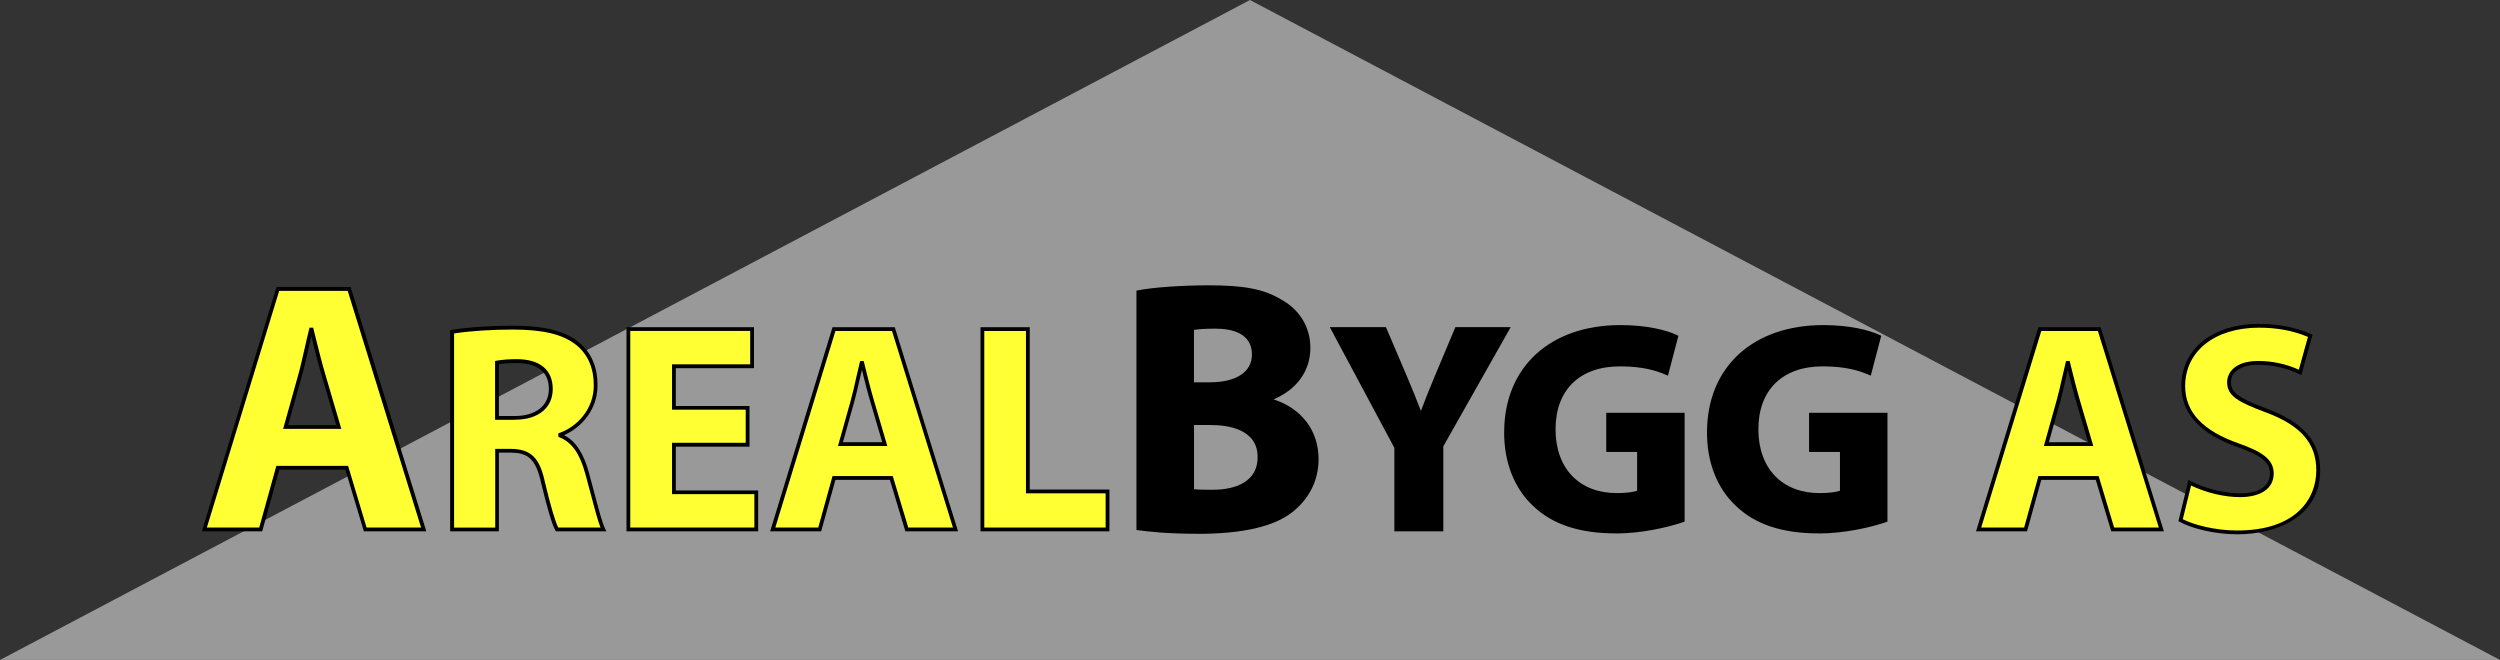 <?xml version="1.0" encoding="UTF-8"?>
<svg id="Layer_2" xmlns="http://www.w3.org/2000/svg" viewBox="0 0 329.45 86.97">
  <rect x="0" y="0" width="329.45" height="86.97" fill="#333333" stroke="none"/>
  <defs>
    <style>
      .cls-1 {
        fill: #ff3;
      }

      .cls-2 {
        fill: #999;
      }
    </style>
  </defs>
  <g id="Layer_1-2" data-name="Layer_1">
    <g>
      <polygon class="cls-2" points="164.72 86.97 0 86.97 164.72 0 329.45 86.97 164.72 86.97"/>
      <g>
        <path class="cls-1" d="M36.61,61.63l-2.26,8.13h-7.43l9.68-31.69h9.4l9.82,31.69h-7.71l-2.44-8.13h-9.07ZM44.65,56.27l-1.98-6.72c-.56-1.88-1.13-4.23-1.6-6.11h-.09c-.47,1.88-.94,4.28-1.46,6.11l-1.88,6.72h7.01Z"/>
        <path d="M56.18,70.02h-8.23l-2.44-8.13h-8.7l-2.26,8.13h-7.95l9.84-32.19h9.77l.05.18,9.92,32.01ZM48.31,69.52h7.18l-9.67-31.19h-9.03l-9.53,31.19h6.9l2.26-8.13h9.45l2.44,8.13ZM44.98,56.52h-7.67l1.97-7.04c.31-1.1.6-2.4.89-3.67.19-.85.38-1.69.57-2.44l.05-.19h.48l.3,1.21c.41,1.66.88,3.54,1.34,5.08l2.07,7.05ZM37.97,56.02h6.34l-1.88-6.4c-.47-1.56-.94-3.44-1.35-5.11l-.05-.22c-.12.52-.25,1.07-.37,1.63-.29,1.27-.58,2.58-.9,3.69l-1.79,6.41Z"/>
      </g>
      <g>
        <path class="cls-1" d="M59.57,43.71c1.92-.31,4.78-.55,7.95-.55,3.92,0,6.66.59,8.54,2.08,1.57,1.25,2.43,3.09,2.43,5.52,0,3.37-2.39,5.68-4.66,6.5v.12c1.84.74,2.86,2.51,3.53,4.94.82,2.98,1.64,6.43,2.16,7.44h-6.11c-.43-.74-1.06-2.9-1.84-6.15-.7-3.29-1.84-4.19-4.27-4.23h-1.8v10.38h-5.92v-26.05ZM65.49,55.07h2.35c2.98,0,4.74-1.49,4.74-3.8,0-2.43-1.65-3.64-4.39-3.68-1.45,0-2.27.12-2.7.2v7.29Z"/>
        <path d="M79.92,70.02h-6.66l-.07-.12c-.42-.73-1.04-2.77-1.87-6.22-.73-3.39-1.88-4-4.03-4.04h-1.55v10.38h-6.42v-26.52l.21-.03c2.15-.35,5.07-.55,7.99-.55,4.15,0,6.84.66,8.7,2.13,1.67,1.34,2.52,3.26,2.52,5.72,0,3.25-2.15,5.59-4.41,6.57,1.52.78,2.57,2.36,3.27,4.92.23.82.45,1.68.67,2.51.57,2.15,1.11,4.18,1.46,4.89l.18.36ZM73.55,69.52h5.58c-.36-.92-.82-2.66-1.34-4.62-.22-.83-.45-1.68-.67-2.5-.73-2.65-1.77-4.12-3.38-4.77l-.16-.06v-.46l.17-.06c2.24-.81,4.5-3.06,4.5-6.27,0-2.3-.79-4.09-2.33-5.33-1.76-1.4-4.35-2.02-8.38-2.02-2.81,0-5.6.19-7.7.51v25.59h5.42v-10.38h2.05c2.68.04,3.81,1.16,4.51,4.43.76,3.17,1.35,5.17,1.75,5.95ZM67.84,55.32h-2.6v-7.75l.21-.04c.72-.13,1.65-.2,2.75-.2h0c2.99.04,4.64,1.44,4.64,3.93s-1.91,4.05-4.99,4.05ZM65.74,54.82h2.1c2.77,0,4.49-1.36,4.49-3.55,0-2.79-2.25-3.41-4.14-3.43-.96,0-1.79.05-2.45.16v6.83Z"/>
      </g>
      <g>
        <path class="cls-1" d="M98.52,58.6h-9.72v6.27h10.85v4.9h-16.85v-26.41h16.3v4.9h-10.3v5.48h9.72v4.86Z"/>
        <path d="M99.91,70.02h-17.35v-26.9h16.8v5.4h-10.3v4.98h9.71v5.36h-9.71v5.77h10.85v5.4ZM83.06,69.52h16.35v-4.4h-10.85v-6.77h9.71v-4.36h-9.71v-5.98h10.3v-4.4h-15.8v25.9Z"/>
      </g>
      <g>
        <path class="cls-1" d="M109.9,62.99l-1.88,6.78h-6.19l8.07-26.41h7.83l8.19,26.41h-6.43l-2.04-6.78h-7.56ZM116.59,58.52l-1.65-5.6c-.47-1.57-.94-3.53-1.33-5.09h-.08c-.39,1.57-.78,3.56-1.21,5.09l-1.57,5.6h5.84Z"/>
        <path d="M126.26,70.02h-6.95l-2.04-6.78h-7.18l-1.88,6.78h-6.72l8.22-26.9h8.2l8.34,26.9ZM119.68,69.52h5.9l-8.03-25.9h-7.46l-7.92,25.9h5.66l1.88-6.78h7.94l2.04,6.78ZM116.93,58.77h-6.5l1.66-5.92c.26-.91.5-1.99.73-3.03.16-.72.32-1.42.48-2.05l.05-.19h.47l.26,1.06c.34,1.37.73,2.93,1.11,4.21l1.74,5.92ZM111.09,58.27h5.17l-1.55-5.28c-.39-1.29-.78-2.85-1.12-4.23v-.04c-.1.39-.19.8-.29,1.21-.24,1.05-.48,2.14-.74,3.06l-1.48,5.28Z"/>
      </g>
      <g>
        <path class="cls-1" d="M129.46,43.36h5.99v21.39h10.5v5.01h-16.49v-26.41Z"/>
        <path d="M146.2,70.02h-16.99v-26.9h6.49v21.39h10.5v5.51ZM129.71,69.52h15.99v-4.51h-10.5v-21.39h-5.49v25.9Z"/>
      </g>
      <g>
        <path d="M150,38.5c1.88-.38,5.69-.66,9.26-.66,4.37,0,7.05.42,9.36,1.79,2.21,1.18,3.81,3.34,3.81,6.21s-1.64,5.45-5.22,6.77v.09c3.62.99,6.3,3.71,6.3,7.8,0,2.87-1.31,5.12-3.29,6.72-2.3,1.83-6.16,2.87-12.46,2.87-3.53,0-6.16-.24-7.76-.47v-31.12ZM157.1,50.63h2.35c3.76,0,5.78-1.55,5.78-3.9s-1.83-3.67-5.08-3.67c-1.55,0-2.45.1-3.06.19v7.38ZM157.1,64.69c.71.09,1.55.09,2.77.09,3.24,0,6.11-1.22,6.11-4.56s-2.87-4.47-6.44-4.47h-2.44v8.93Z"/>
        <path d="M157.76,70.34c-3.98,0-6.59-.3-7.79-.47l-.21-.03v-31.54l.2-.04c1.95-.39,5.78-.66,9.31-.66,4.67,0,7.24.49,9.48,1.82,2.49,1.33,3.93,3.67,3.93,6.42,0,3.02-1.76,5.47-4.84,6.79,3.72,1.22,5.92,4.13,5.92,7.88,0,2.73-1.17,5.13-3.38,6.92-2.47,1.97-6.6,2.92-12.62,2.92ZM150.25,69.41c1.27.18,3.78.44,7.51.44,5.9,0,9.92-.92,12.3-2.81,2.09-1.69,3.2-3.95,3.2-6.53,0-3.69-2.29-6.52-6.11-7.56l-.18-.05v-.46l.16-.06c3.21-1.18,5.05-3.57,5.05-6.54,0-2.56-1.34-4.74-3.67-5.99-2.17-1.28-4.67-1.76-9.24-1.76-3.39,0-7.04.25-9.01.61v30.7ZM159.88,65.03c-1.21,0-2.08,0-2.81-.1l-.22-.03v-9.4h2.69c4.25,0,6.69,1.72,6.69,4.72s-2.32,4.81-6.36,4.81ZM157.35,64.47c.65.07,1.45.07,2.52.07,1.76,0,5.86-.42,5.86-4.31,0-3.67-3.88-4.22-6.19-4.22h-2.19v8.46ZM159.45,50.88h-2.6v-7.84l.21-.03c.54-.08,1.44-.19,3.09-.19,3.43,0,5.33,1.39,5.33,3.92s-2.26,4.15-6.03,4.15ZM157.35,50.38h2.1c3.46,0,5.53-1.37,5.53-3.65,0-2.82-2.62-3.42-4.83-3.42-1.42,0-2.27.08-2.81.16v6.91Z"/>
      </g>
      <g>
        <path d="M184.01,69.77v-10.81l-8.34-15.59h6.82l2.7,6.35c.82,1.92,1.37,3.33,2.04,5.05h.08c.59-1.64,1.22-3.17,2-5.05l2.66-6.35h6.7l-8.7,15.4v11.01h-5.95Z"/>
        <path d="M190.21,70.02h-6.46v-11l-8.51-15.91h7.4l2.77,6.5c.73,1.7,1.24,3,1.84,4.54.54-1.47,1.12-2.88,1.81-4.54l2.73-6.5h7.29l-8.88,15.71v11.19ZM184.26,69.52h5.46v-10.82l8.52-15.08h-6.1l-2.6,6.19c-.77,1.84-1.4,3.39-1.99,5.04l-.06.17h-.42l-.06-.16c-.68-1.77-1.23-3.17-2.03-5.04l-2.64-6.2h-6.24l8.18,15.34v10.56Z"/>
      </g>
      <g>
        <path d="M221.75,68.55c-1.84.63-5.33,1.49-8.82,1.49-4.82,0-8.3-1.21-10.73-3.56-2.43-2.27-3.76-5.72-3.72-9.6.04-8.78,6.43-13.79,15.08-13.79,3.41,0,6.03.67,7.33,1.29l-1.25,4.78c-1.45-.63-3.25-1.13-6.15-1.13-4.98,0-8.74,2.82-8.74,8.54s3.41,8.66,8.31,8.66c1.37,0,2.47-.16,2.94-.39v-5.52h-4.07v-4.66h9.83v13.91Z"/>
        <path d="M212.93,70.29c-4.81,0-8.38-1.19-10.91-3.63-2.49-2.33-3.84-5.8-3.8-9.78.04-8.53,6.06-14.04,15.33-14.04,3.48,0,6.12.68,7.44,1.32l.19.09-1.38,5.26-.27-.12c-1.2-.52-2.98-1.11-6.05-1.11-5.31,0-8.49,3.1-8.49,8.29s3.16,8.41,8.06,8.41c1.16,0,2.18-.12,2.69-.31v-5.11h-4.07v-5.16h10.33v14.34l-.17.06c-2.13.73-5.59,1.5-8.9,1.5ZM213.56,43.34c-8.97,0-14.8,5.32-14.83,13.54-.04,3.84,1.26,7.18,3.64,9.42,2.43,2.35,5.89,3.5,10.56,3.5,3.16,0,6.46-.72,8.57-1.42v-13.48h-9.33v4.16h4.07v5.93l-.14.07c-.52.26-1.66.42-3.05.42-5.2,0-8.56-3.5-8.56-8.91s3.44-8.79,8.99-8.79c2.95,0,4.74.54,5.98,1.04l1.13-4.3c-1.32-.59-3.8-1.18-7.03-1.18Z"/>
      </g>
      <g>
        <path d="M248.48,68.55c-1.84.63-5.33,1.49-8.82,1.49-4.82,0-8.3-1.21-10.73-3.56-2.43-2.27-3.76-5.72-3.72-9.6.04-8.78,6.43-13.79,15.08-13.79,3.41,0,6.03.67,7.33,1.29l-1.25,4.78c-1.45-.63-3.25-1.13-6.15-1.13-4.98,0-8.74,2.82-8.74,8.54s3.41,8.66,8.31,8.66c1.37,0,2.47-.16,2.94-.39v-5.52h-4.07v-4.66h9.83v13.91Z"/>
        <path d="M239.66,70.29c-4.81,0-8.38-1.19-10.91-3.63-2.49-2.33-3.84-5.8-3.8-9.78.04-8.53,6.06-14.04,15.33-14.04,3.48,0,6.12.68,7.44,1.32l.19.09-1.38,5.26-.27-.12c-1.2-.52-2.98-1.11-6.05-1.11-5.31,0-8.49,3.1-8.49,8.29s3.16,8.41,8.06,8.41c1.16,0,2.18-.12,2.69-.31v-5.11h-4.07v-5.16h10.33v14.34l-.17.06c-2.13.73-5.59,1.5-8.9,1.5ZM240.29,43.34c-8.97,0-14.8,5.32-14.83,13.54-.04,3.84,1.26,7.18,3.64,9.42,2.43,2.35,5.89,3.5,10.56,3.5,3.16,0,6.46-.72,8.57-1.42v-13.48h-9.33v4.16h4.07v5.93l-.14.07c-.52.26-1.66.42-3.05.42-5.2,0-8.56-3.5-8.56-8.91s3.44-8.79,8.99-8.79c2.95,0,4.74.54,5.98,1.04l1.13-4.3c-1.32-.59-3.8-1.18-7.03-1.18Z"/>
      </g>
      <g>
        <path class="cls-1" d="M268.81,62.99l-1.88,6.78h-6.19l8.07-26.41h7.83l8.19,26.41h-6.43l-2.04-6.78h-7.56ZM275.51,58.52l-1.65-5.6c-.47-1.57-.94-3.53-1.33-5.09h-.08c-.39,1.57-.78,3.56-1.21,5.09l-1.57,5.6h5.84Z"/>
        <path d="M285.17,70.02h-6.95l-2.04-6.78h-7.18l-1.88,6.78h-6.72l8.22-26.9h8.2l8.34,26.9ZM278.59,69.52h5.9l-8.03-25.9h-7.46l-7.92,25.9h5.66l1.88-6.78h7.94l2.04,6.78ZM275.84,58.77h-6.5l1.66-5.92c.26-.91.5-1.99.74-3.04.16-.71.32-1.41.48-2.05l.05-.19h.47l.26,1.06c.34,1.37.73,2.93,1.11,4.21l1.74,5.92ZM270,58.27h5.17l-1.55-5.28c-.39-1.29-.78-2.85-1.12-4.23v-.04c-.1.39-.19.8-.28,1.21-.24,1.05-.48,2.14-.74,3.06l-1.48,5.28Z"/>
      </g>
      <g>
        <path class="cls-1" d="M288.57,63.61c1.61.82,4.07,1.65,6.62,1.65,2.74,0,4.19-1.14,4.19-2.86s-1.25-2.59-4.43-3.72c-4.39-1.53-7.25-3.96-7.25-7.8,0-4.51,3.76-7.95,9.99-7.95,2.98,0,5.17.63,6.74,1.33l-1.33,4.82c-1.06-.51-2.94-1.25-5.52-1.25s-3.84,1.18-3.84,2.55c0,1.68,1.49,2.43,4.9,3.72,4.66,1.72,6.86,4.15,6.86,7.88,0,4.43-3.41,8.19-10.66,8.19-3.02,0-5.99-.78-7.48-1.61l1.21-4.94Z"/>
        <path d="M294.84,70.41c-3.19,0-6.17-.85-7.6-1.64l-.17-.09,1.33-5.43.28.14c1.98,1.01,4.41,1.62,6.51,1.62,2.5,0,3.94-.95,3.94-2.61,0-1.47-1.08-2.35-4.26-3.49-4.92-1.71-7.41-4.41-7.41-8.03,0-4.91,4.12-8.2,10.24-8.2,2.55,0,4.85.46,6.84,1.35l.2.09-1.47,5.31-.27-.13c-1.69-.81-3.51-1.23-5.42-1.23-2.18,0-3.59.9-3.59,2.3s1.18,2.14,4.74,3.49c4.79,1.77,7.02,4.35,7.02,8.11,0,6.23-5.88,8.44-10.91,8.44ZM287.64,68.42c1.43.73,4.22,1.49,7.19,1.49,7.67,0,10.41-4.1,10.41-7.94,0-3.57-2.06-5.93-6.69-7.64-3.52-1.33-5.06-2.11-5.06-3.96,0-1.29,1.07-2.8,4.09-2.8,1.88,0,3.68.39,5.36,1.15l1.2-4.32c-1.88-.81-4.05-1.22-6.44-1.22-5.83,0-9.74,3.1-9.74,7.7,0,3.43,2.32,5.9,7.08,7.56,2.91,1.04,4.59,2.02,4.59,3.96s-1.66,3.11-4.44,3.11c-2.07,0-4.46-.57-6.45-1.53l-1.09,4.44Z"/>
      </g>
    </g>
  </g>
</svg>